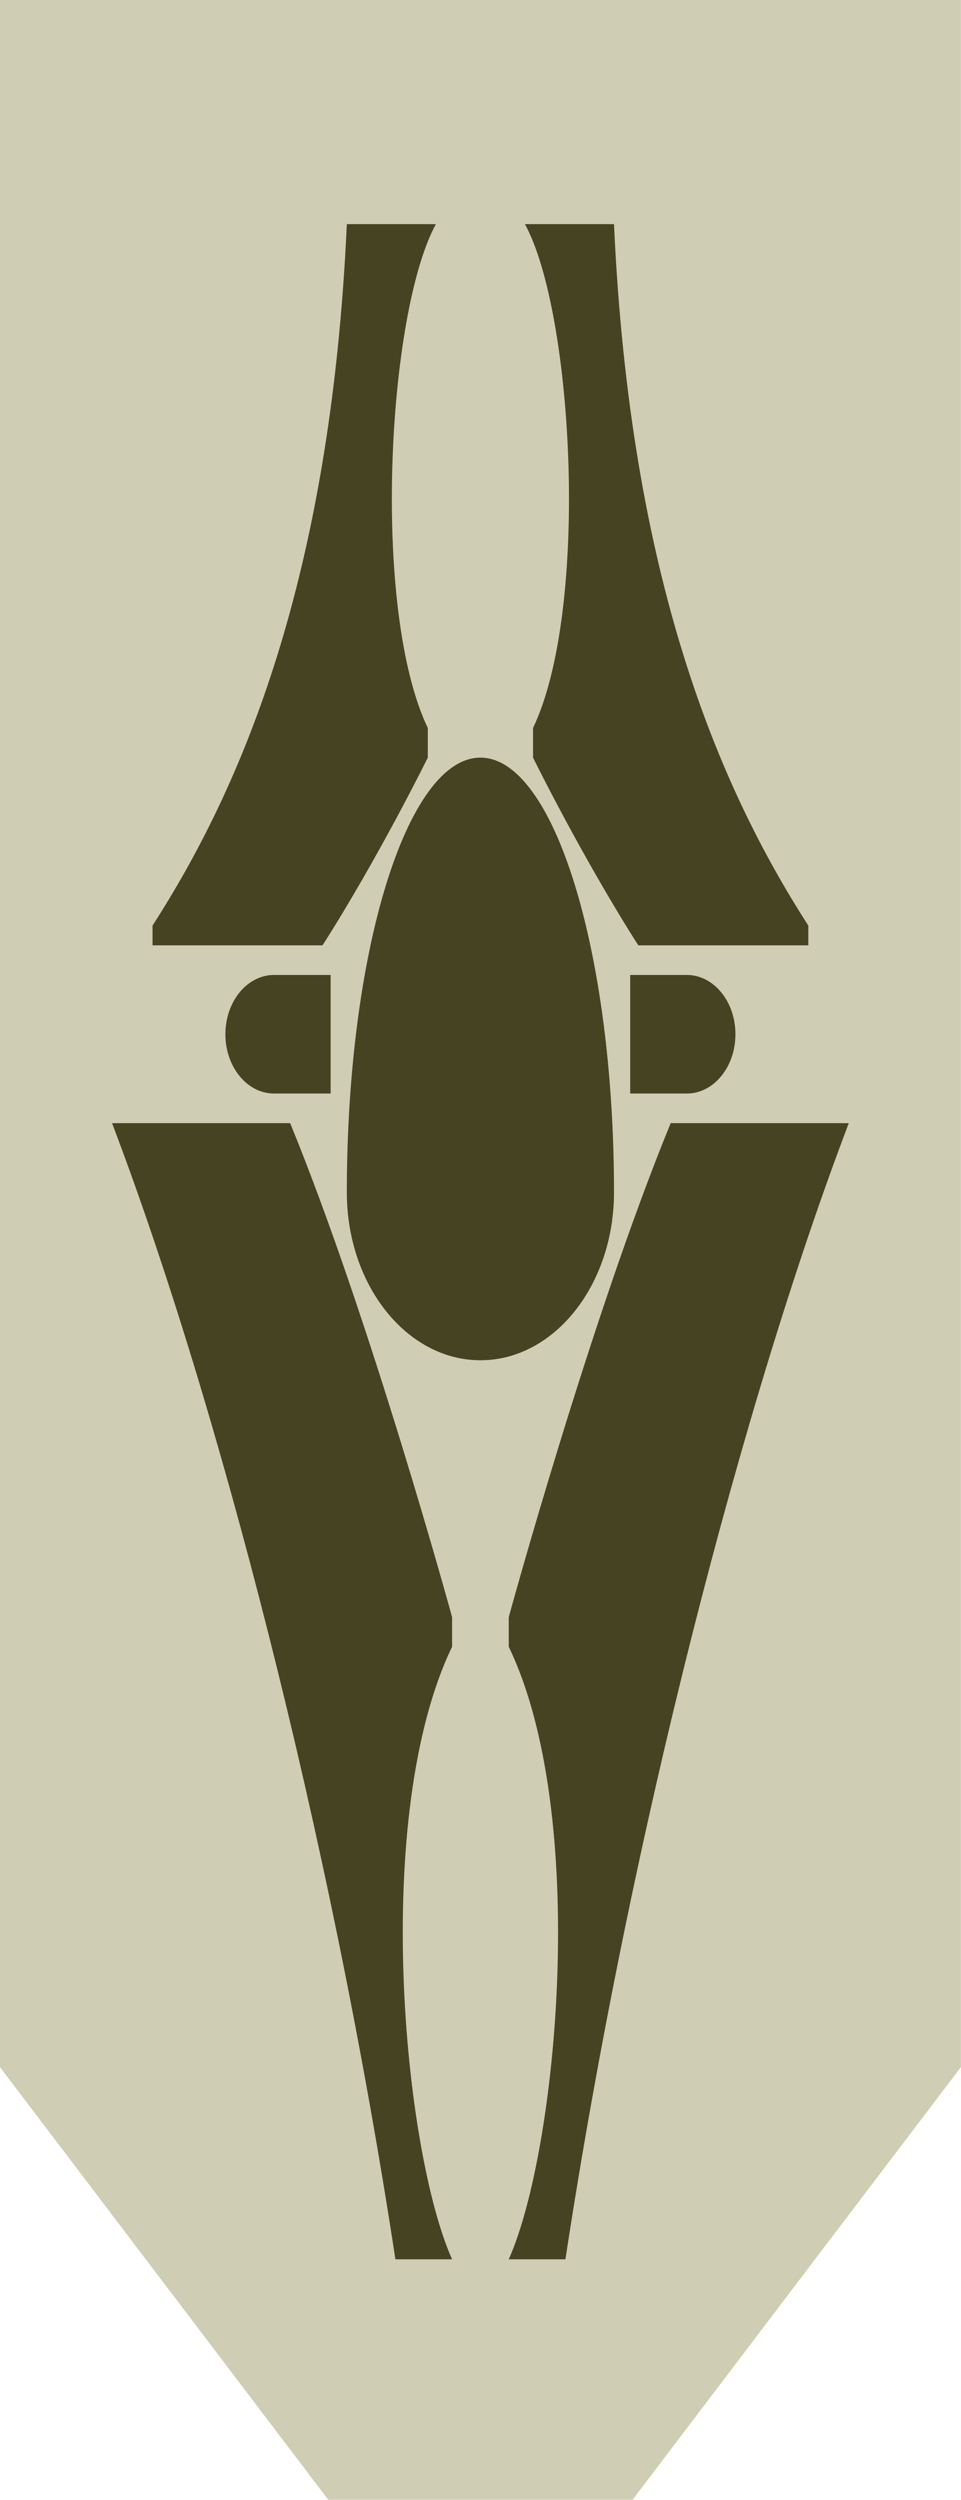 <?xml version="1.0" encoding="UTF-8" standalone="no"?><!DOCTYPE svg PUBLIC "-//W3C//DTD SVG 1.0//EN"
	"http://www.w3.org/TR/2001/REC-SVG-20010904/DTD/svg10.dtd">
<svg
   xmlns:svg="http://www.w3.org/2000/svg"
   xmlns="http://www.w3.org/2000/svg"
   version="1.0"
   width="230.769"
   height="600"
   id="svg2906">
  <defs
     id="defs2908" />
  <g
     transform="translate(-224.615,-126.648)"
     id="layer1">
    <g
       transform="matrix(1.923,0,0,1.923,-163.046,-608.025)"
       id="g2902">
      <path
         d="M 201.584,382.03 L 201.584,640.03 L 242.584,694.03 L 254.584,694.03 L 268.584,694.03 L 280.584,694.03 L 321.584,640.03 L 321.584,382.03 L 268.584,382.03 L 254.584,382.03 L 201.584,382.03 z "
         style="fill:#cfcdb4;fill-opacity:1;stroke:none;stroke-width:3;stroke-linecap:round;stroke-linejoin:miter;stroke-miterlimit:4;stroke-dasharray:none;stroke-dashoffset:3.6;stroke-opacity:1"
         id="path2810" />
      <path
         d="M 244.902,410.017 C 242.88,454.405 231.76,480.299 220.639,497.561 L 220.639,500.027 L 241.869,500.027 C 248.946,488.93 255.012,476.6 255.012,476.6 L 255.012,472.901 C 247.935,458.104 249.957,421.114 256.023,410.017 L 244.902,410.017 z M 267.144,410.017 C 273.21,421.114 275.232,458.104 268.155,472.901 L 268.155,476.6 C 268.155,476.6 274.221,488.93 281.298,500.027 L 302.529,500.027 L 302.529,497.561 C 291.408,480.299 280.287,454.405 278.265,410.017 L 267.144,410.017 z M 261.584,476.6 C 252.376,476.6 244.902,500.905 244.902,530.852 C 244.902,542.423 252.376,551.813 261.584,551.813 C 270.792,551.813 278.265,542.423 278.265,530.852 C 278.265,500.905 270.792,476.6 261.584,476.6 z M 235.804,503.726 C 232.455,503.726 229.738,507.04 229.738,511.124 C 229.738,515.208 232.455,518.522 235.804,518.522 L 242.88,518.522 L 242.88,503.726 L 235.804,503.726 z M 280.287,503.726 L 280.287,518.522 L 287.364,518.522 C 290.712,518.522 293.43,515.208 293.43,511.124 C 293.43,507.04 290.712,503.726 287.364,503.726 L 280.287,503.726 z M 215.584,522.221 C 228.727,556.745 242.88,610.998 250.968,664.017 L 258.045,664.017 C 251.979,650.454 247.935,608.532 258.045,587.57 L 258.045,583.871 C 258.045,583.871 247.935,546.881 237.826,522.221 L 215.584,522.221 z M 285.342,522.221 C 275.232,546.881 265.122,583.871 265.122,583.871 L 265.122,587.57 C 275.232,608.532 271.188,650.454 265.122,664.017 L 272.199,664.017 C 280.287,610.998 294.441,556.745 307.584,522.221 L 285.342,522.221 z "
         style="fill:#464322;fill-opacity:1;stroke:none;stroke-width:3;stroke-linecap:round;stroke-linejoin:miter;stroke-miterlimit:4;stroke-dasharray:none;stroke-dashoffset:3.6;stroke-opacity:1"
         id="path2812" />
    </g>
  </g>
</svg>

